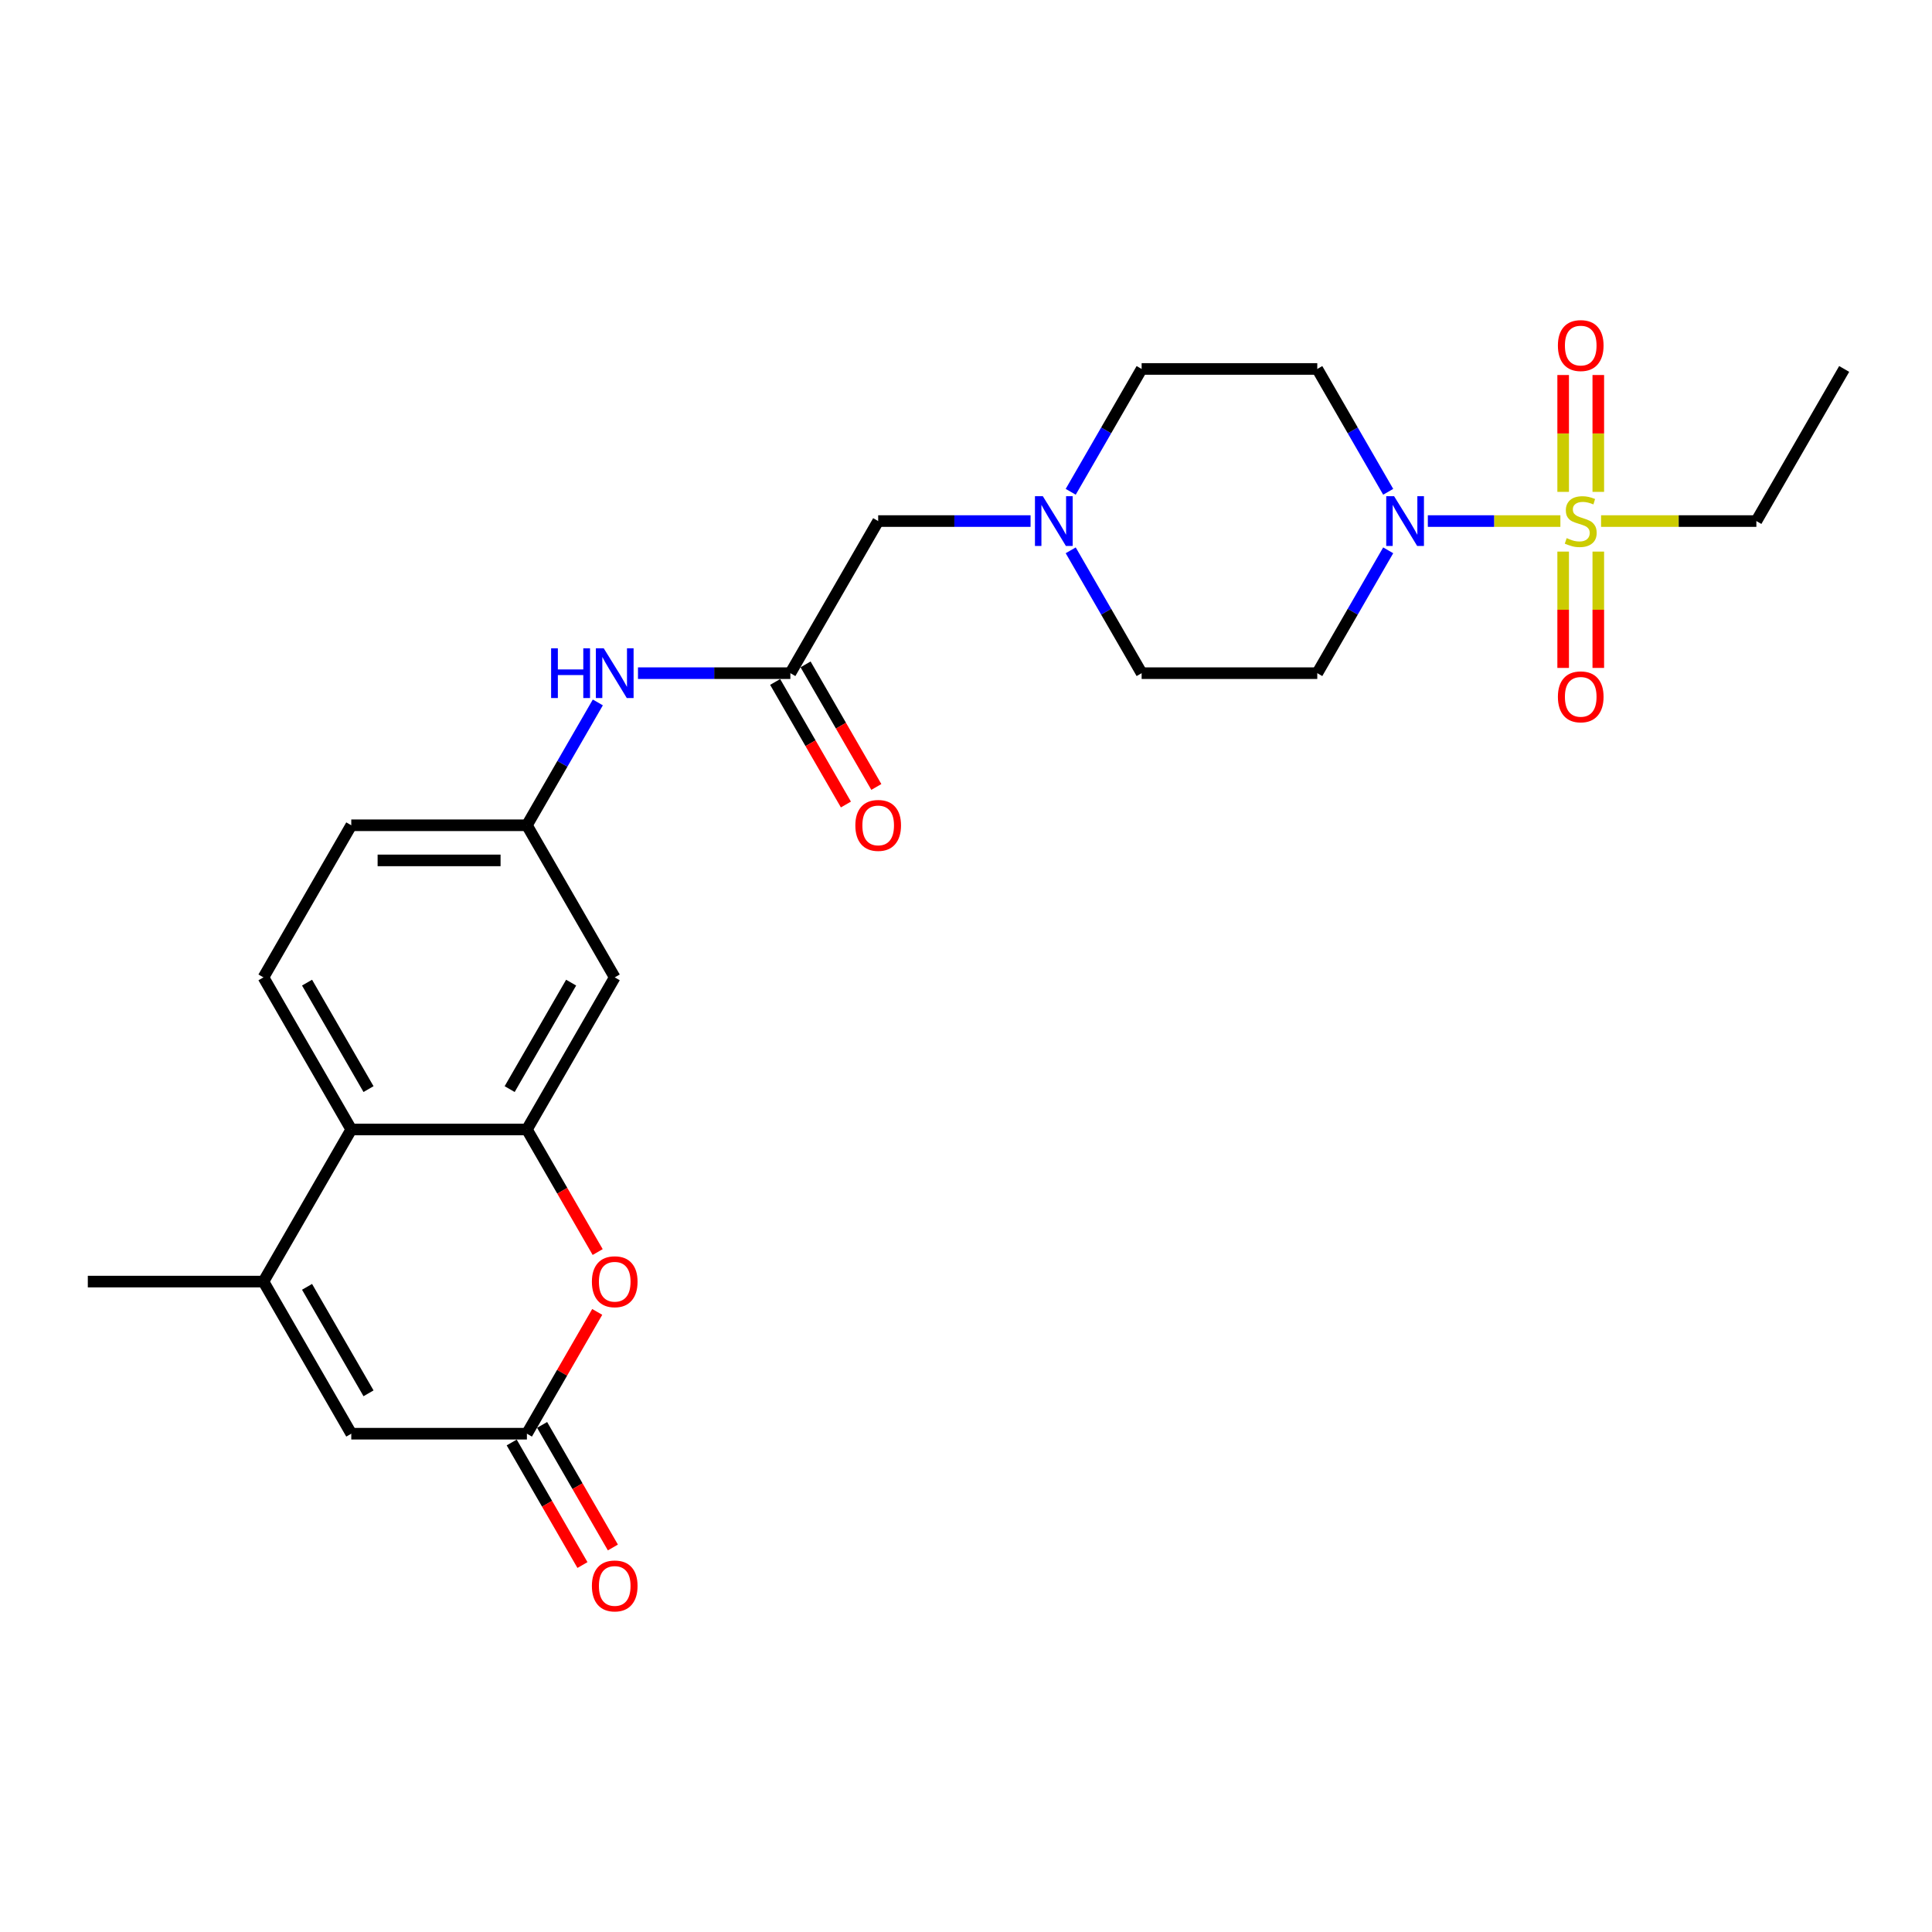 <?xml version='1.0' encoding='iso-8859-1'?>
<svg version='1.1' baseProfile='full'
              xmlns='http://www.w3.org/2000/svg'
                      xmlns:rdkit='http://www.rdkit.org/xml'
                      xmlns:xlink='http://www.w3.org/1999/xlink'
                  xml:space='preserve'
width='1000px' height='1000px' viewBox='0 0 1000 1000'>
<!-- END OF HEADER -->
<rect style='opacity:1.0;fill:#FFFFFF;stroke:none' width='1000' height='1000' x='0' y='0'> </rect>
<path class='bond-0' d='M 807.655,269.701 L 773.35,269.701' style='fill:none;fill-rule:evenodd;stroke:#CCCC00;stroke-width:6px;stroke-linecap:butt;stroke-linejoin:miter;stroke-opacity:1' />
<path class='bond-0' d='M 773.35,269.701 L 739.046,269.701' style='fill:none;fill-rule:evenodd;stroke:#0000FF;stroke-width:6px;stroke-linecap:butt;stroke-linejoin:miter;stroke-opacity:1' />
<path class='bond-12' d='M 827.273,254.592 L 827.273,224.349' style='fill:none;fill-rule:evenodd;stroke:#CCCC00;stroke-width:6px;stroke-linecap:butt;stroke-linejoin:miter;stroke-opacity:1' />
<path class='bond-12' d='M 827.273,224.349 L 827.273,194.105' style='fill:none;fill-rule:evenodd;stroke:#FF0000;stroke-width:6px;stroke-linecap:butt;stroke-linejoin:miter;stroke-opacity:1' />
<path class='bond-12' d='M 809.091,254.592 L 809.091,224.349' style='fill:none;fill-rule:evenodd;stroke:#CCCC00;stroke-width:6px;stroke-linecap:butt;stroke-linejoin:miter;stroke-opacity:1' />
<path class='bond-12' d='M 809.091,224.349 L 809.091,194.105' style='fill:none;fill-rule:evenodd;stroke:#FF0000;stroke-width:6px;stroke-linecap:butt;stroke-linejoin:miter;stroke-opacity:1' />
<path class='bond-13' d='M 809.091,285.501 L 809.091,315.608' style='fill:none;fill-rule:evenodd;stroke:#CCCC00;stroke-width:6px;stroke-linecap:butt;stroke-linejoin:miter;stroke-opacity:1' />
<path class='bond-13' d='M 809.091,315.608 L 809.091,345.714' style='fill:none;fill-rule:evenodd;stroke:#FF0000;stroke-width:6px;stroke-linecap:butt;stroke-linejoin:miter;stroke-opacity:1' />
<path class='bond-13' d='M 827.273,285.501 L 827.273,315.608' style='fill:none;fill-rule:evenodd;stroke:#CCCC00;stroke-width:6px;stroke-linecap:butt;stroke-linejoin:miter;stroke-opacity:1' />
<path class='bond-13' d='M 827.273,315.608 L 827.273,345.714' style='fill:none;fill-rule:evenodd;stroke:#FF0000;stroke-width:6px;stroke-linecap:butt;stroke-linejoin:miter;stroke-opacity:1' />
<path class='bond-22' d='M 828.709,269.701 L 868.9,269.701' style='fill:none;fill-rule:evenodd;stroke:#CCCC00;stroke-width:6px;stroke-linecap:butt;stroke-linejoin:miter;stroke-opacity:1' />
<path class='bond-22' d='M 868.9,269.701 L 909.091,269.701' style='fill:none;fill-rule:evenodd;stroke:#000000;stroke-width:6px;stroke-linecap:butt;stroke-linejoin:miter;stroke-opacity:1' />
<path class='bond-10' d='M 718.528,284.846 L 700.173,316.639' style='fill:none;fill-rule:evenodd;stroke:#0000FF;stroke-width:6px;stroke-linecap:butt;stroke-linejoin:miter;stroke-opacity:1' />
<path class='bond-10' d='M 700.173,316.639 L 681.818,348.431' style='fill:none;fill-rule:evenodd;stroke:#000000;stroke-width:6px;stroke-linecap:butt;stroke-linejoin:miter;stroke-opacity:1' />
<path class='bond-11' d='M 718.528,254.556 L 700.173,222.763' style='fill:none;fill-rule:evenodd;stroke:#0000FF;stroke-width:6px;stroke-linecap:butt;stroke-linejoin:miter;stroke-opacity:1' />
<path class='bond-11' d='M 700.173,222.763 L 681.818,190.971' style='fill:none;fill-rule:evenodd;stroke:#000000;stroke-width:6px;stroke-linecap:butt;stroke-linejoin:miter;stroke-opacity:1' />
<path class='bond-1' d='M 272.727,584.619 L 318.182,505.89' style='fill:none;fill-rule:evenodd;stroke:#000000;stroke-width:6px;stroke-linecap:butt;stroke-linejoin:miter;stroke-opacity:1' />
<path class='bond-1' d='M 263.8,563.719 L 295.618,508.608' style='fill:none;fill-rule:evenodd;stroke:#000000;stroke-width:6px;stroke-linecap:butt;stroke-linejoin:miter;stroke-opacity:1' />
<path class='bond-3' d='M 272.727,584.619 L 291.04,616.339' style='fill:none;fill-rule:evenodd;stroke:#000000;stroke-width:6px;stroke-linecap:butt;stroke-linejoin:miter;stroke-opacity:1' />
<path class='bond-3' d='M 291.04,616.339 L 309.354,648.058' style='fill:none;fill-rule:evenodd;stroke:#FF0000;stroke-width:6px;stroke-linecap:butt;stroke-linejoin:miter;stroke-opacity:1' />
<path class='bond-27' d='M 272.727,584.619 L 181.818,584.619' style='fill:none;fill-rule:evenodd;stroke:#000000;stroke-width:6px;stroke-linecap:butt;stroke-linejoin:miter;stroke-opacity:1' />
<path class='bond-2' d='M 136.364,663.349 L 181.818,584.619' style='fill:none;fill-rule:evenodd;stroke:#000000;stroke-width:6px;stroke-linecap:butt;stroke-linejoin:miter;stroke-opacity:1' />
<path class='bond-6' d='M 136.364,663.349 L 181.818,742.079' style='fill:none;fill-rule:evenodd;stroke:#000000;stroke-width:6px;stroke-linecap:butt;stroke-linejoin:miter;stroke-opacity:1' />
<path class='bond-6' d='M 158.928,666.067 L 190.746,721.178' style='fill:none;fill-rule:evenodd;stroke:#000000;stroke-width:6px;stroke-linecap:butt;stroke-linejoin:miter;stroke-opacity:1' />
<path class='bond-24' d='M 136.364,663.349 L 45.455,663.349' style='fill:none;fill-rule:evenodd;stroke:#000000;stroke-width:6px;stroke-linecap:butt;stroke-linejoin:miter;stroke-opacity:1' />
<path class='bond-4' d='M 309.123,679.04 L 290.925,710.559' style='fill:none;fill-rule:evenodd;stroke:#FF0000;stroke-width:6px;stroke-linecap:butt;stroke-linejoin:miter;stroke-opacity:1' />
<path class='bond-4' d='M 290.925,710.559 L 272.727,742.079' style='fill:none;fill-rule:evenodd;stroke:#000000;stroke-width:6px;stroke-linecap:butt;stroke-linejoin:miter;stroke-opacity:1' />
<path class='bond-17' d='M 264.854,746.624 L 283.167,778.343' style='fill:none;fill-rule:evenodd;stroke:#000000;stroke-width:6px;stroke-linecap:butt;stroke-linejoin:miter;stroke-opacity:1' />
<path class='bond-17' d='M 283.167,778.343 L 301.481,810.063' style='fill:none;fill-rule:evenodd;stroke:#FF0000;stroke-width:6px;stroke-linecap:butt;stroke-linejoin:miter;stroke-opacity:1' />
<path class='bond-17' d='M 280.6,737.533 L 298.913,769.252' style='fill:none;fill-rule:evenodd;stroke:#000000;stroke-width:6px;stroke-linecap:butt;stroke-linejoin:miter;stroke-opacity:1' />
<path class='bond-17' d='M 298.913,769.252 L 317.227,800.972' style='fill:none;fill-rule:evenodd;stroke:#FF0000;stroke-width:6px;stroke-linecap:butt;stroke-linejoin:miter;stroke-opacity:1' />
<path class='bond-28' d='M 272.727,742.079 L 181.818,742.079' style='fill:none;fill-rule:evenodd;stroke:#000000;stroke-width:6px;stroke-linecap:butt;stroke-linejoin:miter;stroke-opacity:1' />
<path class='bond-5' d='M 181.818,584.619 L 136.364,505.89' style='fill:none;fill-rule:evenodd;stroke:#000000;stroke-width:6px;stroke-linecap:butt;stroke-linejoin:miter;stroke-opacity:1' />
<path class='bond-5' d='M 190.746,563.719 L 158.928,508.608' style='fill:none;fill-rule:evenodd;stroke:#000000;stroke-width:6px;stroke-linecap:butt;stroke-linejoin:miter;stroke-opacity:1' />
<path class='bond-7' d='M 409.091,348.431 L 454.545,269.701' style='fill:none;fill-rule:evenodd;stroke:#000000;stroke-width:6px;stroke-linecap:butt;stroke-linejoin:miter;stroke-opacity:1' />
<path class='bond-14' d='M 409.091,348.431 L 369.655,348.431' style='fill:none;fill-rule:evenodd;stroke:#000000;stroke-width:6px;stroke-linecap:butt;stroke-linejoin:miter;stroke-opacity:1' />
<path class='bond-14' d='M 369.655,348.431 L 330.218,348.431' style='fill:none;fill-rule:evenodd;stroke:#0000FF;stroke-width:6px;stroke-linecap:butt;stroke-linejoin:miter;stroke-opacity:1' />
<path class='bond-19' d='M 401.218,352.976 L 419.531,384.695' style='fill:none;fill-rule:evenodd;stroke:#000000;stroke-width:6px;stroke-linecap:butt;stroke-linejoin:miter;stroke-opacity:1' />
<path class='bond-19' d='M 419.531,384.695 L 437.844,416.415' style='fill:none;fill-rule:evenodd;stroke:#FF0000;stroke-width:6px;stroke-linecap:butt;stroke-linejoin:miter;stroke-opacity:1' />
<path class='bond-19' d='M 416.964,343.885 L 435.277,375.604' style='fill:none;fill-rule:evenodd;stroke:#000000;stroke-width:6px;stroke-linecap:butt;stroke-linejoin:miter;stroke-opacity:1' />
<path class='bond-19' d='M 435.277,375.604 L 453.59,407.324' style='fill:none;fill-rule:evenodd;stroke:#FF0000;stroke-width:6px;stroke-linecap:butt;stroke-linejoin:miter;stroke-opacity:1' />
<path class='bond-8' d='M 318.182,505.89 L 272.727,427.16' style='fill:none;fill-rule:evenodd;stroke:#000000;stroke-width:6px;stroke-linecap:butt;stroke-linejoin:miter;stroke-opacity:1' />
<path class='bond-9' d='M 554.199,254.556 L 572.554,222.763' style='fill:none;fill-rule:evenodd;stroke:#0000FF;stroke-width:6px;stroke-linecap:butt;stroke-linejoin:miter;stroke-opacity:1' />
<path class='bond-9' d='M 572.554,222.763 L 590.909,190.971' style='fill:none;fill-rule:evenodd;stroke:#000000;stroke-width:6px;stroke-linecap:butt;stroke-linejoin:miter;stroke-opacity:1' />
<path class='bond-18' d='M 533.418,269.701 L 493.982,269.701' style='fill:none;fill-rule:evenodd;stroke:#0000FF;stroke-width:6px;stroke-linecap:butt;stroke-linejoin:miter;stroke-opacity:1' />
<path class='bond-18' d='M 493.982,269.701 L 454.545,269.701' style='fill:none;fill-rule:evenodd;stroke:#000000;stroke-width:6px;stroke-linecap:butt;stroke-linejoin:miter;stroke-opacity:1' />
<path class='bond-26' d='M 554.199,284.846 L 572.554,316.639' style='fill:none;fill-rule:evenodd;stroke:#0000FF;stroke-width:6px;stroke-linecap:butt;stroke-linejoin:miter;stroke-opacity:1' />
<path class='bond-26' d='M 572.554,316.639 L 590.909,348.431' style='fill:none;fill-rule:evenodd;stroke:#000000;stroke-width:6px;stroke-linecap:butt;stroke-linejoin:miter;stroke-opacity:1' />
<path class='bond-21' d='M 681.818,348.431 L 590.909,348.431' style='fill:none;fill-rule:evenodd;stroke:#000000;stroke-width:6px;stroke-linecap:butt;stroke-linejoin:miter;stroke-opacity:1' />
<path class='bond-20' d='M 681.818,190.971 L 590.909,190.971' style='fill:none;fill-rule:evenodd;stroke:#000000;stroke-width:6px;stroke-linecap:butt;stroke-linejoin:miter;stroke-opacity:1' />
<path class='bond-16' d='M 309.438,363.576 L 291.082,395.368' style='fill:none;fill-rule:evenodd;stroke:#0000FF;stroke-width:6px;stroke-linecap:butt;stroke-linejoin:miter;stroke-opacity:1' />
<path class='bond-16' d='M 291.082,395.368 L 272.727,427.16' style='fill:none;fill-rule:evenodd;stroke:#000000;stroke-width:6px;stroke-linecap:butt;stroke-linejoin:miter;stroke-opacity:1' />
<path class='bond-15' d='M 136.364,505.89 L 181.818,427.16' style='fill:none;fill-rule:evenodd;stroke:#000000;stroke-width:6px;stroke-linecap:butt;stroke-linejoin:miter;stroke-opacity:1' />
<path class='bond-23' d='M 272.727,427.16 L 181.818,427.16' style='fill:none;fill-rule:evenodd;stroke:#000000;stroke-width:6px;stroke-linecap:butt;stroke-linejoin:miter;stroke-opacity:1' />
<path class='bond-23' d='M 259.091,445.342 L 195.455,445.342' style='fill:none;fill-rule:evenodd;stroke:#000000;stroke-width:6px;stroke-linecap:butt;stroke-linejoin:miter;stroke-opacity:1' />
<path class='bond-25' d='M 909.091,269.701 L 954.545,190.971' style='fill:none;fill-rule:evenodd;stroke:#000000;stroke-width:6px;stroke-linecap:butt;stroke-linejoin:miter;stroke-opacity:1' />
<path  class='atom-0' d='M 810.909 278.537
Q 811.2 278.646, 812.4 279.156
Q 813.6 279.665, 814.909 279.992
Q 816.255 280.283, 817.564 280.283
Q 820 280.283, 821.418 279.119
Q 822.836 277.919, 822.836 275.846
Q 822.836 274.428, 822.109 273.556
Q 821.418 272.683, 820.327 272.21
Q 819.236 271.737, 817.418 271.192
Q 815.127 270.501, 813.745 269.846
Q 812.4 269.192, 811.418 267.81
Q 810.473 266.428, 810.473 264.101
Q 810.473 260.865, 812.655 258.865
Q 814.873 256.865, 819.236 256.865
Q 822.218 256.865, 825.6 258.283
L 824.764 261.083
Q 821.673 259.81, 819.345 259.81
Q 816.836 259.81, 815.455 260.865
Q 814.073 261.883, 814.109 263.665
Q 814.109 265.046, 814.8 265.883
Q 815.527 266.719, 816.545 267.192
Q 817.6 267.665, 819.345 268.21
Q 821.673 268.937, 823.055 269.665
Q 824.436 270.392, 825.418 271.883
Q 826.436 273.337, 826.436 275.846
Q 826.436 279.41, 824.036 281.337
Q 821.673 283.228, 817.709 283.228
Q 815.418 283.228, 813.673 282.719
Q 811.964 282.246, 809.927 281.41
L 810.909 278.537
' fill='#CCCC00'/>
<path  class='atom-1' d='M 721.582 256.828
L 730.018 270.465
Q 730.855 271.81, 732.2 274.246
Q 733.545 276.683, 733.618 276.828
L 733.618 256.828
L 737.036 256.828
L 737.036 282.574
L 733.509 282.574
L 724.455 267.665
Q 723.4 265.919, 722.273 263.919
Q 721.182 261.919, 720.855 261.301
L 720.855 282.574
L 717.509 282.574
L 717.509 256.828
L 721.582 256.828
' fill='#0000FF'/>
<path  class='atom-4' d='M 306.364 663.422
Q 306.364 657.24, 309.418 653.785
Q 312.473 650.331, 318.182 650.331
Q 323.891 650.331, 326.945 653.785
Q 330 657.24, 330 663.422
Q 330 669.676, 326.909 673.24
Q 323.818 676.767, 318.182 676.767
Q 312.509 676.767, 309.418 673.24
Q 306.364 669.713, 306.364 663.422
M 318.182 673.858
Q 322.109 673.858, 324.218 671.24
Q 326.364 668.585, 326.364 663.422
Q 326.364 658.367, 324.218 655.822
Q 322.109 653.24, 318.182 653.24
Q 314.255 653.24, 312.109 655.785
Q 310 658.331, 310 663.422
Q 310 668.622, 312.109 671.24
Q 314.255 673.858, 318.182 673.858
' fill='#FF0000'/>
<path  class='atom-10' d='M 539.764 256.828
L 548.2 270.465
Q 549.036 271.81, 550.382 274.246
Q 551.727 276.683, 551.8 276.828
L 551.8 256.828
L 555.218 256.828
L 555.218 282.574
L 551.691 282.574
L 542.636 267.665
Q 541.582 265.919, 540.455 263.919
Q 539.364 261.919, 539.036 261.301
L 539.036 282.574
L 535.691 282.574
L 535.691 256.828
L 539.764 256.828
' fill='#0000FF'/>
<path  class='atom-13' d='M 806.364 178.865
Q 806.364 172.683, 809.418 169.228
Q 812.473 165.774, 818.182 165.774
Q 823.891 165.774, 826.945 169.228
Q 830 172.683, 830 178.865
Q 830 185.119, 826.909 188.683
Q 823.818 192.21, 818.182 192.21
Q 812.509 192.21, 809.418 188.683
Q 806.364 185.156, 806.364 178.865
M 818.182 189.301
Q 822.109 189.301, 824.218 186.683
Q 826.364 184.028, 826.364 178.865
Q 826.364 173.81, 824.218 171.265
Q 822.109 168.683, 818.182 168.683
Q 814.255 168.683, 812.109 171.228
Q 810 173.774, 810 178.865
Q 810 184.065, 812.109 186.683
Q 814.255 189.301, 818.182 189.301
' fill='#FF0000'/>
<path  class='atom-14' d='M 806.364 360.683
Q 806.364 354.501, 809.418 351.046
Q 812.473 347.592, 818.182 347.592
Q 823.891 347.592, 826.945 351.046
Q 830 354.501, 830 360.683
Q 830 366.937, 826.909 370.501
Q 823.818 374.028, 818.182 374.028
Q 812.509 374.028, 809.418 370.501
Q 806.364 366.974, 806.364 360.683
M 818.182 371.119
Q 822.109 371.119, 824.218 368.501
Q 826.364 365.846, 826.364 360.683
Q 826.364 355.628, 824.218 353.083
Q 822.109 350.501, 818.182 350.501
Q 814.255 350.501, 812.109 353.046
Q 810 355.592, 810 360.683
Q 810 365.883, 812.109 368.501
Q 814.255 371.119, 818.182 371.119
' fill='#FF0000'/>
<path  class='atom-15' d='M 285.255 335.558
L 288.745 335.558
L 288.745 346.503
L 301.909 346.503
L 301.909 335.558
L 305.4 335.558
L 305.4 361.303
L 301.909 361.303
L 301.909 349.412
L 288.745 349.412
L 288.745 361.303
L 285.255 361.303
L 285.255 335.558
' fill='#0000FF'/>
<path  class='atom-15' d='M 312.491 335.558
L 320.927 349.194
Q 321.764 350.54, 323.109 352.976
Q 324.455 355.412, 324.527 355.558
L 324.527 335.558
L 327.945 335.558
L 327.945 361.303
L 324.418 361.303
L 315.364 346.394
Q 314.309 344.649, 313.182 342.649
Q 312.091 340.649, 311.764 340.031
L 311.764 361.303
L 308.418 361.303
L 308.418 335.558
L 312.491 335.558
' fill='#0000FF'/>
<path  class='atom-18' d='M 306.364 820.881
Q 306.364 814.699, 309.418 811.244
Q 312.473 807.79, 318.182 807.79
Q 323.891 807.79, 326.945 811.244
Q 330 814.699, 330 820.881
Q 330 827.135, 326.909 830.699
Q 323.818 834.226, 318.182 834.226
Q 312.509 834.226, 309.418 830.699
Q 306.364 827.172, 306.364 820.881
M 318.182 831.317
Q 322.109 831.317, 324.218 828.699
Q 326.364 826.044, 326.364 820.881
Q 326.364 815.826, 324.218 813.281
Q 322.109 810.699, 318.182 810.699
Q 314.255 810.699, 312.109 813.244
Q 310 815.79, 310 820.881
Q 310 826.081, 312.109 828.699
Q 314.255 831.317, 318.182 831.317
' fill='#FF0000'/>
<path  class='atom-20' d='M 442.727 427.233
Q 442.727 421.051, 445.782 417.597
Q 448.836 414.142, 454.545 414.142
Q 460.255 414.142, 463.309 417.597
Q 466.364 421.051, 466.364 427.233
Q 466.364 433.487, 463.273 437.051
Q 460.182 440.578, 454.545 440.578
Q 448.873 440.578, 445.782 437.051
Q 442.727 433.524, 442.727 427.233
M 454.545 437.669
Q 458.473 437.669, 460.582 435.051
Q 462.727 432.397, 462.727 427.233
Q 462.727 422.178, 460.582 419.633
Q 458.473 417.051, 454.545 417.051
Q 450.618 417.051, 448.473 419.597
Q 446.364 422.142, 446.364 427.233
Q 446.364 432.433, 448.473 435.051
Q 450.618 437.669, 454.545 437.669
' fill='#FF0000'/>
</svg>
